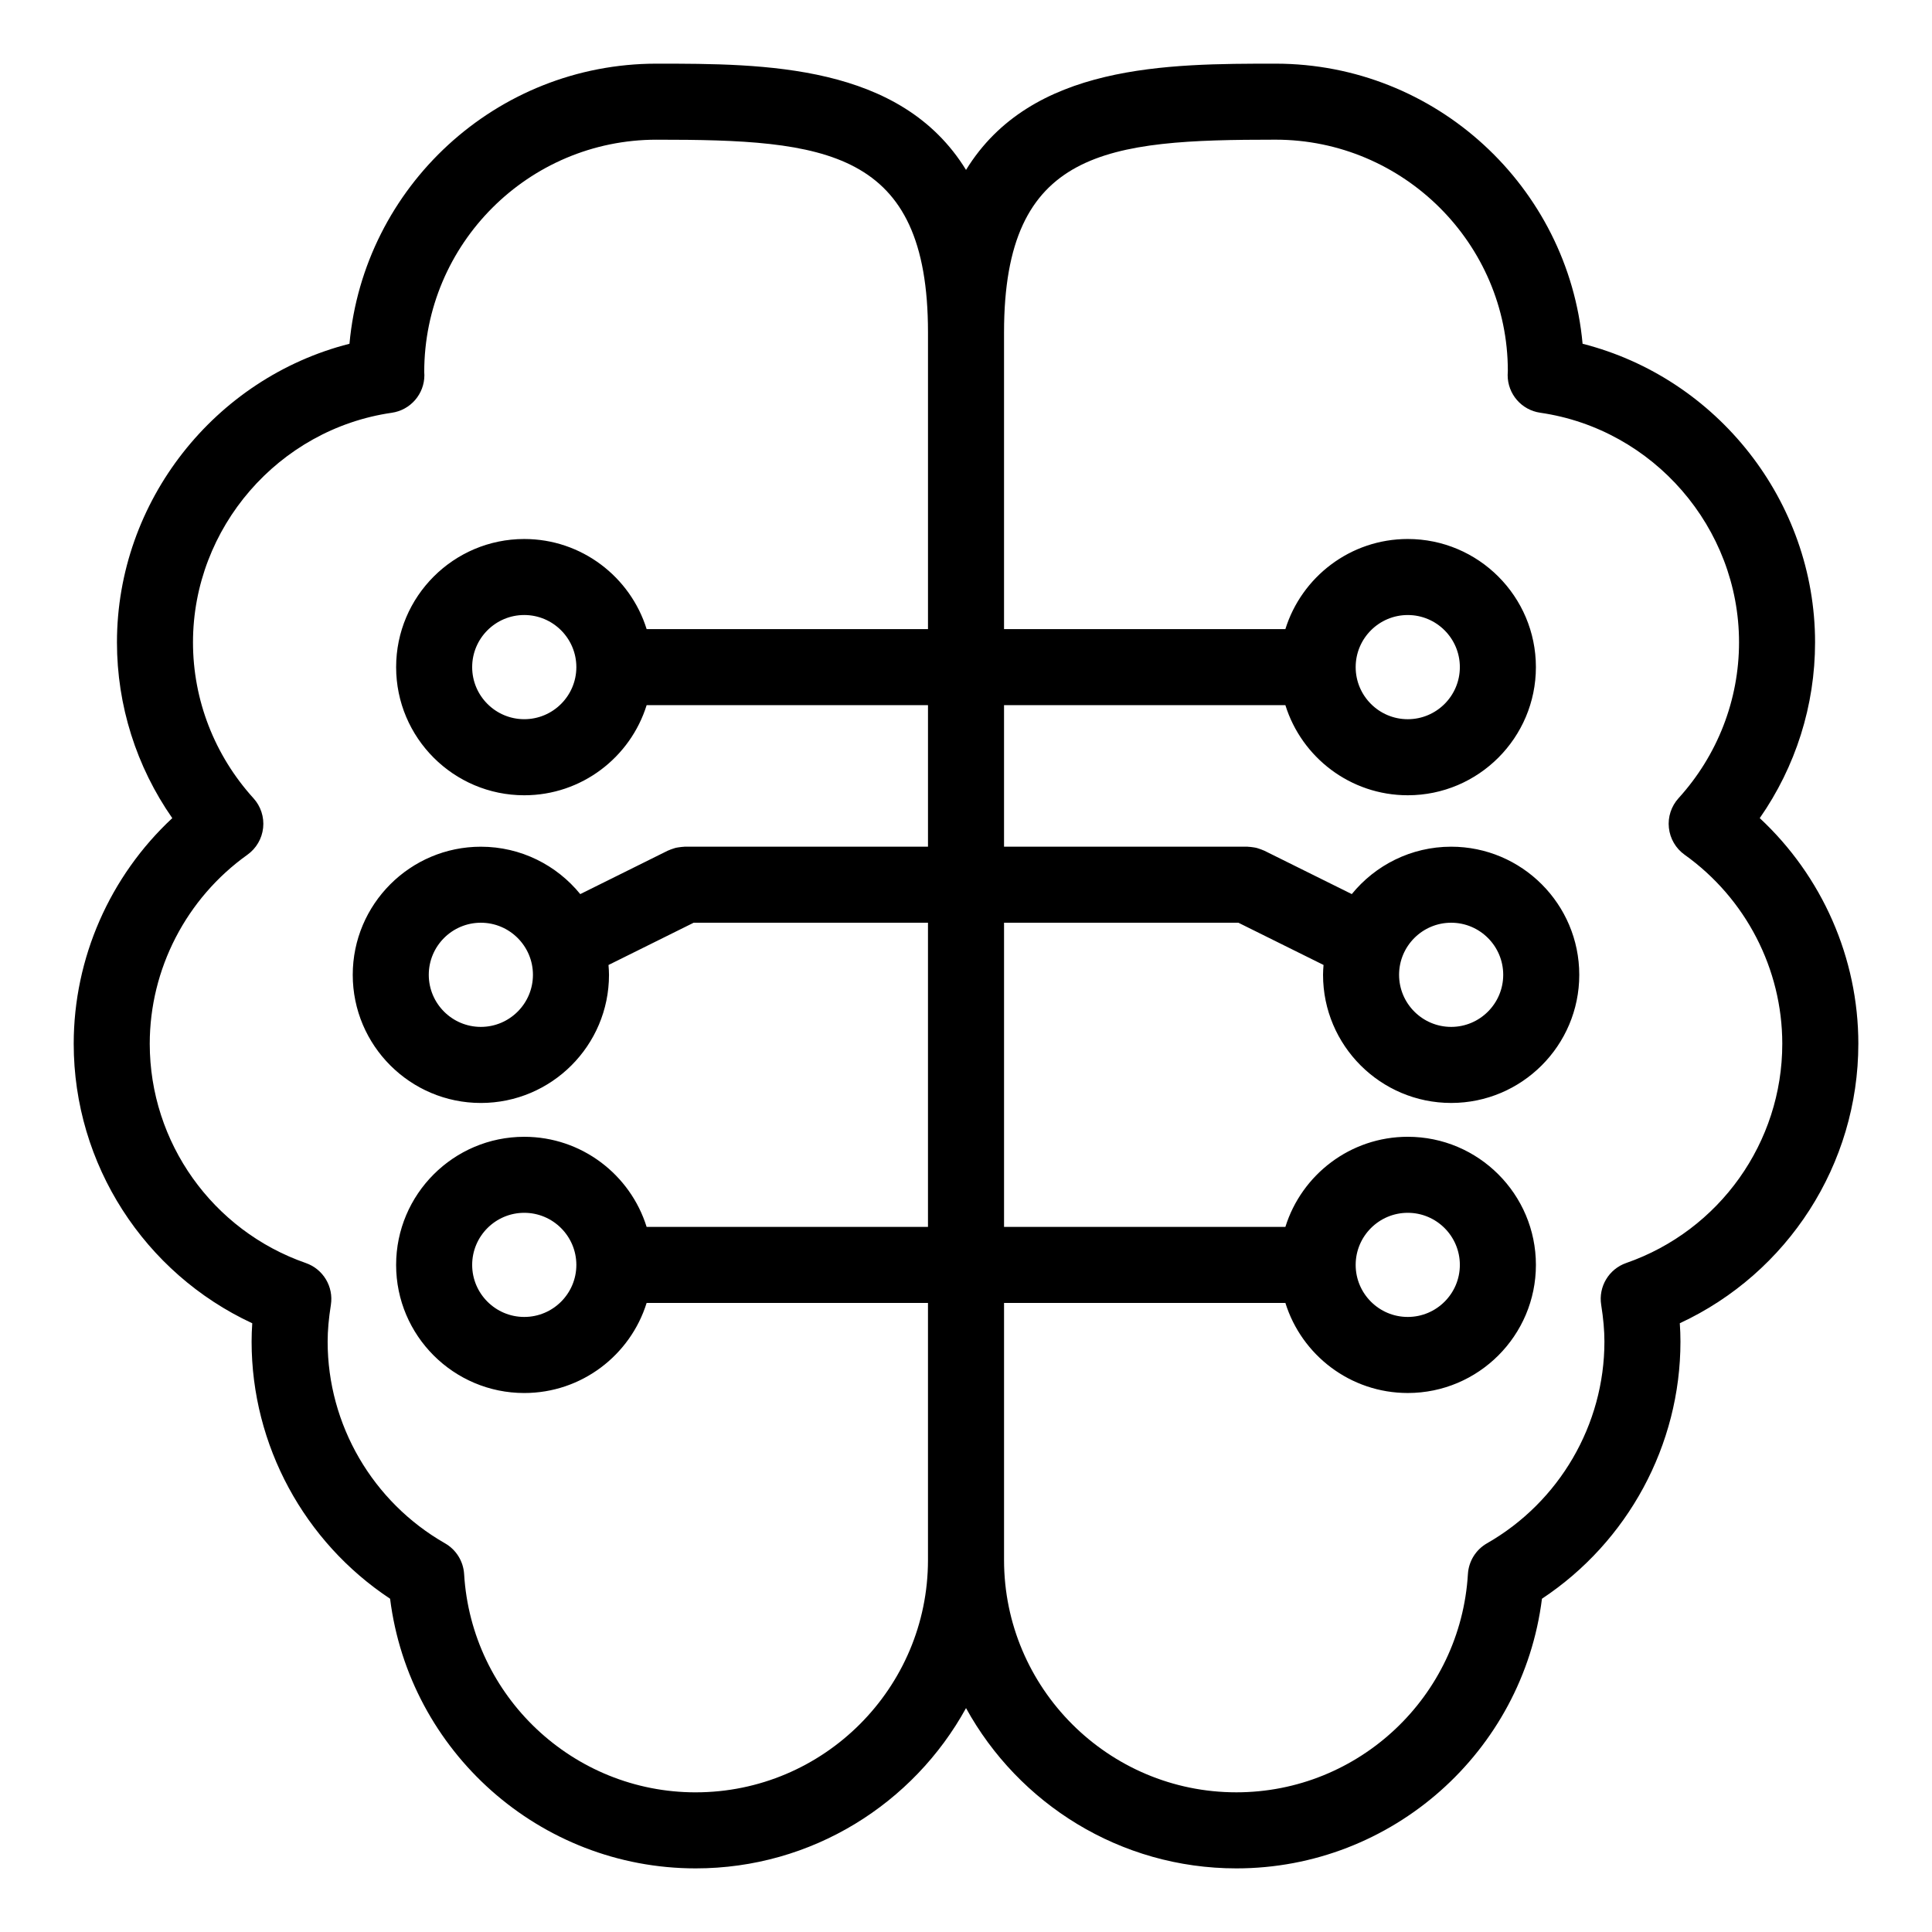 <?xml version="1.0" encoding="UTF-8"?>
<!-- Uploaded to: SVG Repo, www.svgrepo.com, Generator: SVG Repo Mixer Tools -->
<svg fill="#000000" width="800px" height="800px" version="1.1" viewBox="144 144 512 512" xmlns="http://www.w3.org/2000/svg">
 <path d="m636.48 420.61c0-22.758-9.609-44.43-26.129-59.797 9.512-13.645 14.66-29.84 14.66-46.582 0-37.43-25.957-70.059-61.609-79.129-3.793-41.562-38.844-74.23-81.379-74.23-28.516 0-64.734 0.039-82.016 28.156-17.285-28.117-53.504-28.156-82.016-28.156-42.535 0-77.582 32.668-81.379 74.23-35.664 9.07-61.617 41.699-61.617 79.129 0 16.738 5.148 32.938 14.66 46.582-16.516 15.367-26.121 37.047-26.121 59.797 0 31.965 18.711 60.785 47.316 74.07-0.117 1.668-0.172 3.285-0.172 4.871 0 27.426 13.934 53.062 36.699 68.129 5.078 40.48 39.672 71.461 80.988 71.461 30.844 0 57.73-17.184 71.641-42.477 13.91 25.293 40.805 42.477 71.648 42.477 41.316 0 75.902-30.973 80.98-71.461 22.766-15.074 36.703-40.711 36.703-68.141 0-1.582-0.059-3.203-0.172-4.867 28.602-13.285 47.312-42.098 47.312-74.062zm-308.12 198.38c-32.469 0-59.426-25.406-61.363-57.844-0.207-3.394-2.106-6.457-5.059-8.148-19.191-10.965-31.109-31.441-31.109-53.445 0-2.926 0.281-6.117 0.855-9.742 0.762-4.82-2.035-9.492-6.641-11.094-24.738-8.613-41.359-31.965-41.359-58.105 0-19.801 9.672-38.527 25.879-50.094 2.344-1.672 3.859-4.262 4.168-7.125 0.309-2.863-0.625-5.719-2.559-7.848-10.332-11.391-16.027-26.062-16.027-41.316 0-30.34 22.652-56.496 52.684-60.84 4.957-0.719 8.637-4.961 8.637-9.969 0-0.383-0.02-0.762-0.039-0.832 0-33.945 27.617-61.566 61.566-61.566 44.598-0.004 71.934 2.465 71.934 51.059v78.641h-74.562c-4.301-13.82-17.215-23.879-32.43-23.879-18.723 0-33.957 15.23-33.957 33.957 0 18.727 15.23 33.957 33.957 33.957 15.215 0 28.129-10.062 32.43-23.879l74.562-0.004v37.508h-64.473c-0.105 0-0.207 0.023-0.312 0.031-0.332 0.012-0.664 0.055-1.004 0.102-0.336 0.047-0.676 0.086-1.004 0.16-0.289 0.066-0.562 0.172-0.84 0.262-0.363 0.117-0.715 0.238-1.059 0.398-0.086 0.039-0.176 0.055-0.262 0.102l-23.199 11.512c-6.231-7.656-15.719-12.559-26.34-12.559-18.723 0-33.953 15.23-33.953 33.953 0 18.727 15.23 33.957 33.953 33.957 18.723 0 33.957-15.23 33.957-33.957 0-0.883-0.066-1.75-0.133-2.609l22.562-11.195 62.105-0.004v80.609h-74.562c-4.301-13.82-17.215-23.879-32.43-23.879-18.723 0-33.957 15.23-33.957 33.957 0 18.723 15.23 33.945 33.957 33.945 15.215 0 28.129-10.055 32.43-23.871h74.562v68.125c0 33.945-27.617 61.57-61.566 61.57zm-31.621-298.2c0 7.613-6.191 13.805-13.805 13.805-7.613 0-13.805-6.191-13.805-13.805 0-7.613 6.191-13.805 13.805-13.805 7.609 0 13.805 6.199 13.805 13.805zm-11.504 81.543c0 7.613-6.191 13.805-13.805 13.805-7.609 0-13.801-6.191-13.801-13.805 0-7.609 6.191-13.801 13.801-13.801 7.613 0 13.805 6.191 13.805 13.801zm11.504 76.879c0 7.609-6.191 13.793-13.805 13.793-7.613 0-13.805-6.191-13.805-13.793 0-7.613 6.191-13.805 13.805-13.805 7.609 0 13.805 6.195 13.805 13.805zm278.23-0.508c-4.609 1.602-7.41 6.281-6.637 11.105 0.574 3.613 0.855 6.797 0.855 9.73 0 22-11.922 42.484-31.117 53.453-2.953 1.688-4.856 4.75-5.059 8.148-1.941 32.434-28.895 57.844-61.363 57.844-33.953 0-61.566-27.625-61.566-61.57v-68.125h74.559c4.301 13.816 17.215 23.871 32.434 23.871 18.727 0 33.957-15.227 33.957-33.945 0-18.727-15.23-33.957-33.957-33.957-15.219 0-28.129 10.062-32.434 23.879h-74.559v-80.605h62.109l22.562 11.191c-0.07 0.867-0.133 1.734-0.133 2.613 0 18.723 15.23 33.957 33.957 33.957 18.723 0 33.945-15.23 33.945-33.957 0-18.723-15.227-33.953-33.945-33.953-10.617 0-20.105 4.906-26.34 12.559l-23.207-11.512c-0.086-0.039-0.172-0.055-0.258-0.098-0.336-0.156-0.695-0.277-1.055-0.398-0.293-0.098-0.57-0.203-0.867-0.266-0.312-0.074-0.637-0.109-0.957-0.156-0.348-0.047-0.695-0.098-1.047-0.105-0.102 0-0.191-0.031-0.297-0.031l-64.469 0.004v-37.508h74.559c4.301 13.82 17.215 23.879 32.434 23.879 18.727 0 33.957-15.23 33.957-33.957 0-18.727-15.23-33.957-33.957-33.957-15.219 0-28.129 10.062-32.434 23.879l-74.559 0.004v-78.645c0-48.594 27.336-51.062 71.938-51.062 33.945 0 61.57 27.617 61.574 61.258-0.016 0.242-0.047 0.898-0.047 1.137 0 5.008 3.672 9.254 8.637 9.969 30.031 4.344 52.68 30.5 52.68 60.84 0 15.254-5.691 29.926-16.031 41.312-1.934 2.133-2.867 4.988-2.559 7.848 0.309 2.863 1.82 5.457 4.16 7.129 16.211 11.566 25.891 30.293 25.891 50.094 0.008 26.145-16.617 49.496-41.355 58.105zm-71.703 0.508c0-7.613 6.191-13.805 13.805-13.805s13.805 6.191 13.805 13.805c0 7.609-6.191 13.793-13.805 13.793-7.613 0.004-13.805-6.188-13.805-13.793zm11.504-76.879c0-7.609 6.191-13.801 13.805-13.801 7.609 0 13.793 6.191 13.793 13.801s-6.191 13.805-13.793 13.805c-7.609 0-13.805-6.191-13.805-13.805zm-11.504-81.539c0-7.613 6.191-13.805 13.805-13.805s13.805 6.191 13.805 13.805-6.191 13.805-13.805 13.805-13.805-6.191-13.805-13.805z"/>
</svg>